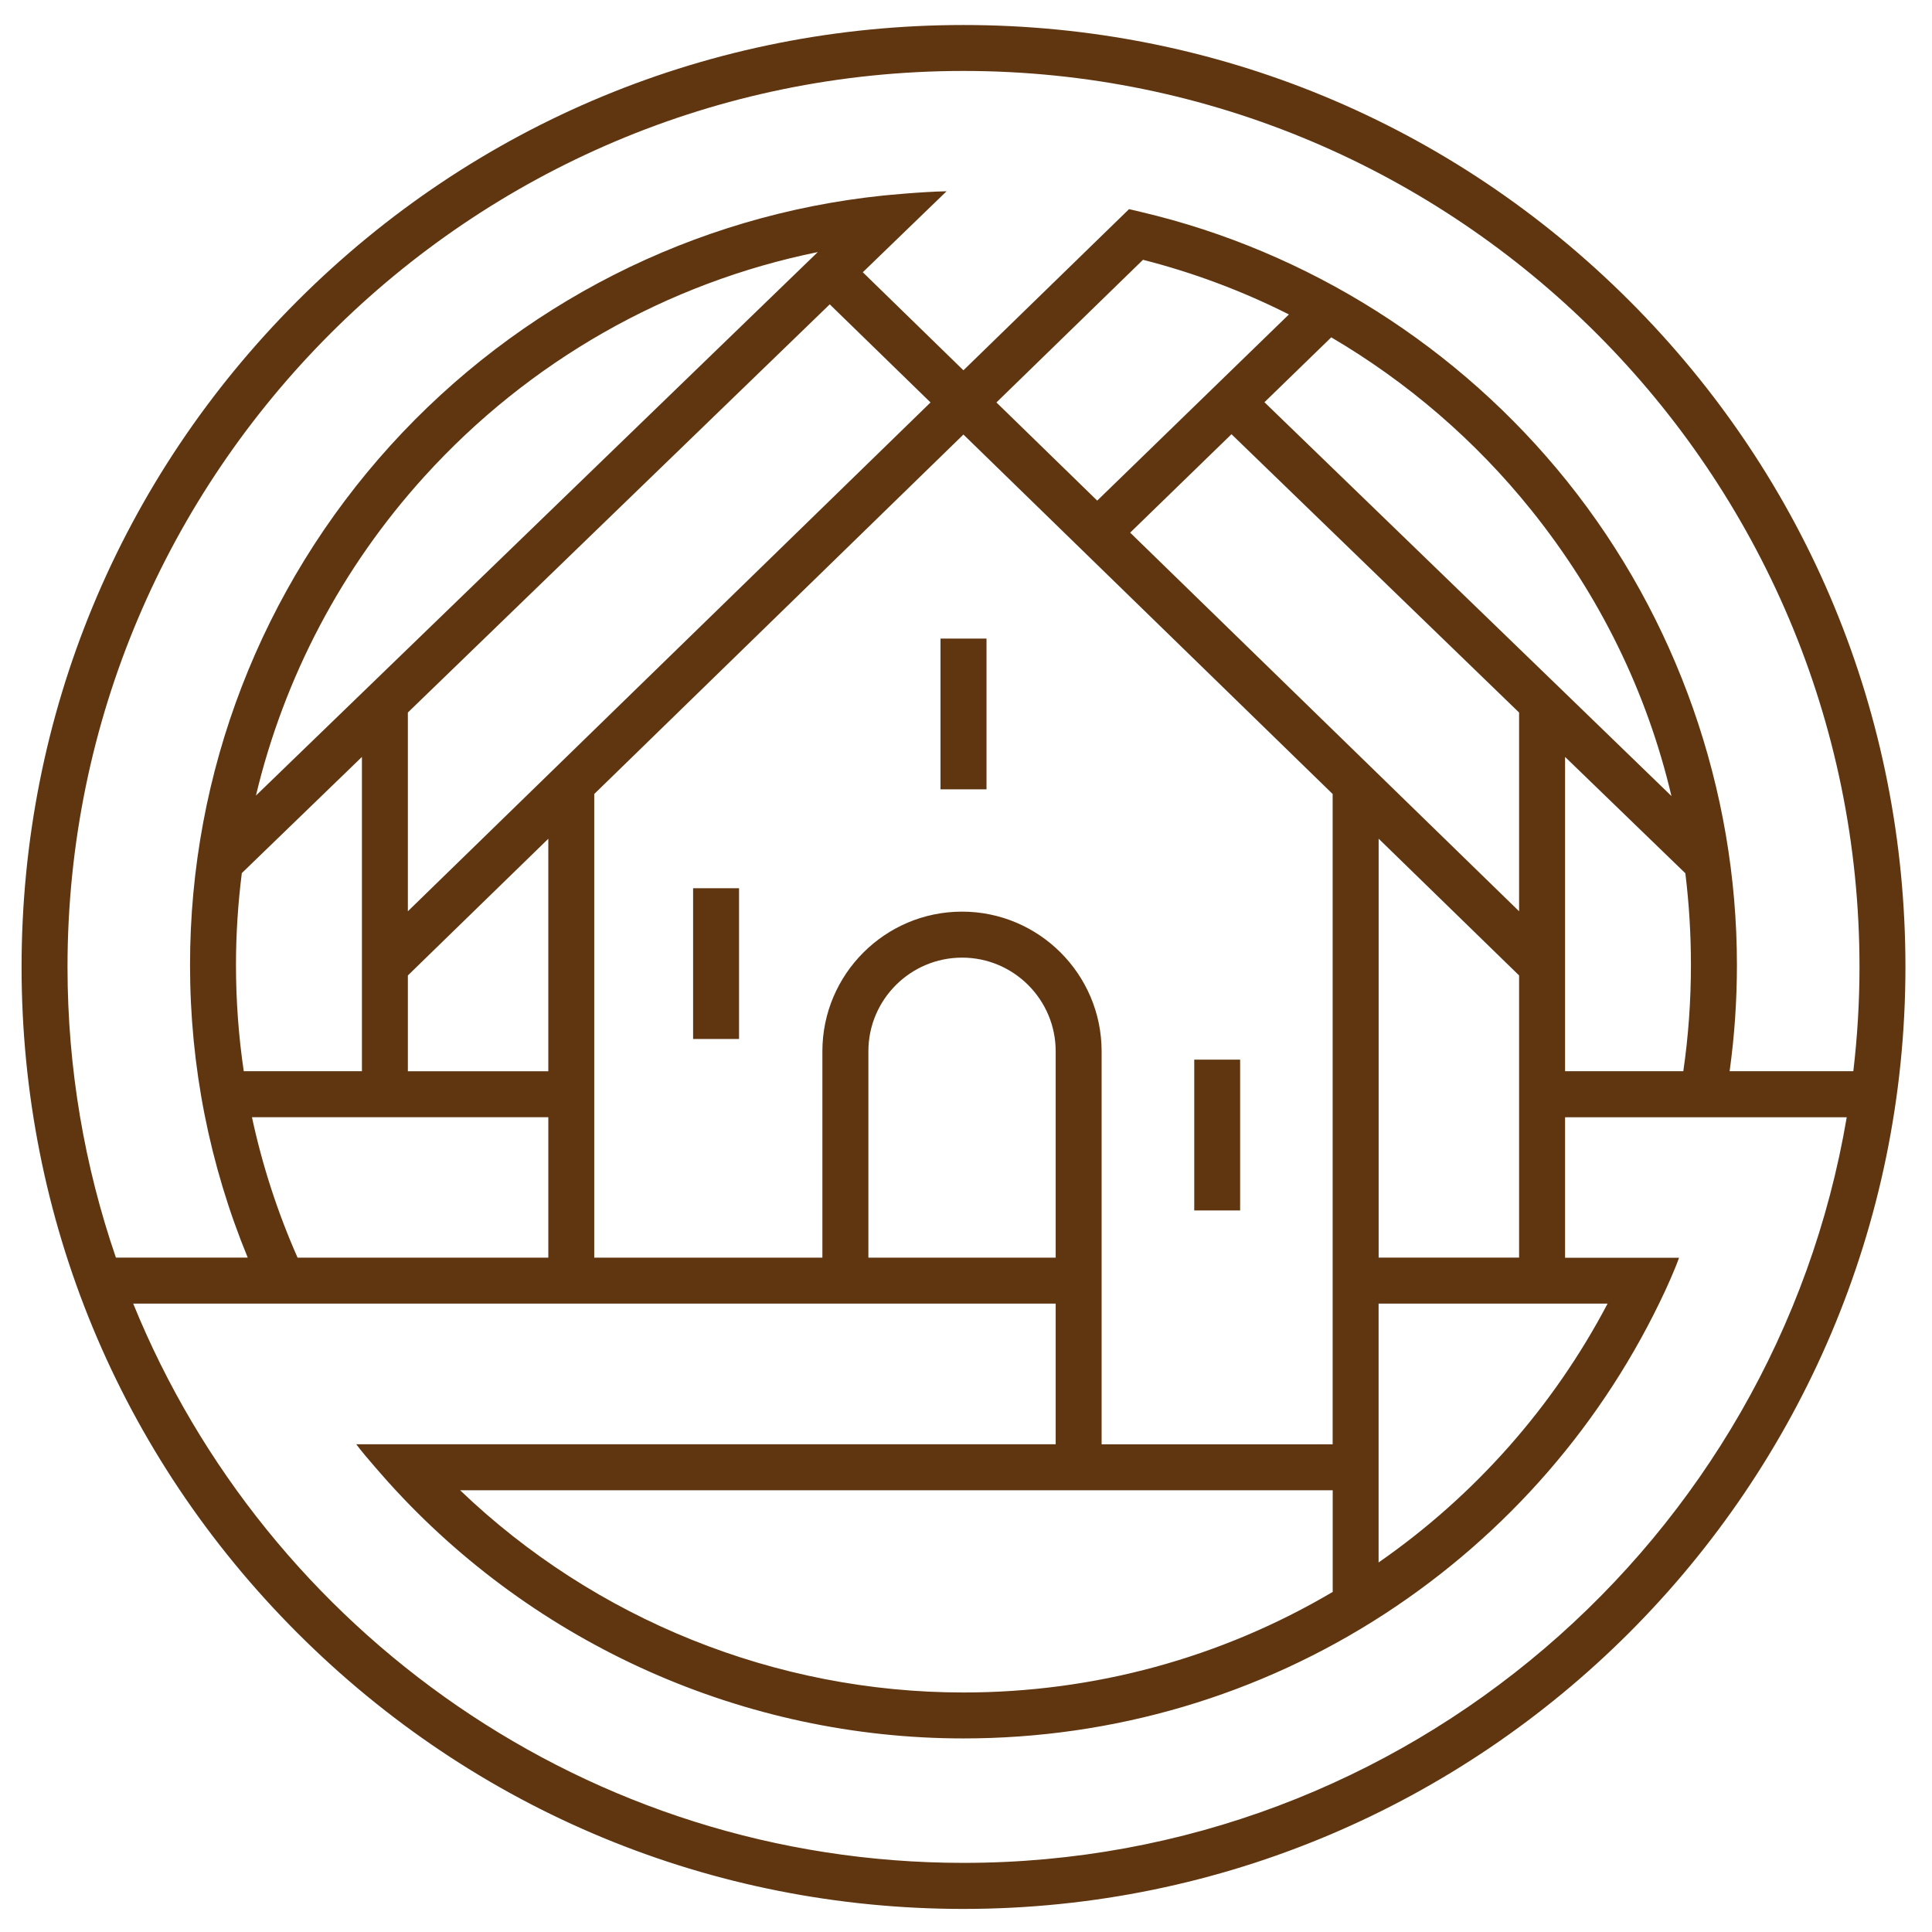 <?xml version="1.0" encoding="utf-8"?>
<!-- Generator: Adobe Illustrator 16.0.0, SVG Export Plug-In . SVG Version: 6.00 Build 0)  -->
<!DOCTYPE svg PUBLIC "-//W3C//DTD SVG 1.1//EN" "http://www.w3.org/Graphics/SVG/1.1/DTD/svg11.dtd">
<svg version="1.1" id="Calque_1" xmlns="http://www.w3.org/2000/svg" xmlns:xlink="http://www.w3.org/1999/xlink" x="0px" y="0px"
	 width="36px" height="36px" viewBox="0 0 36 36" enable-background="new 0 0 36 36" xml:space="preserve">
<rect x="17.525" y="11.899" fill="#603611" width="0.857" height="2.809"/>
<rect x="22.253" y="19.745" fill="#603611" width="0.855" height="2.81"/>
<rect x="12.915" y="16.551" fill="#603611" width="0.856" height="2.809"/>
<path fill="#603611" d="M35.505,18.018c0-4.688-1.825-9.095-5.141-12.411c-3.314-3.314-7.723-5.141-12.411-5.141
	c-4.688,0-9.096,1.827-12.411,5.141C2.227,8.922,0.402,13.33,0.402,18.018c0,4.689,1.825,9.097,5.141,12.411
	c3.315,3.315,7.723,5.141,12.411,5.141C27.631,35.569,35.505,27.695,35.505,18.018z M17.953,1.322
	c9.206,0,16.696,7.491,16.696,16.695c0,0.658-0.04,1.306-0.115,1.943h-2.305c0.091-0.654,0.136-1.317,0.136-1.98
	c0-3.267-1.122-6.466-3.163-9.01c-2.009-2.505-4.827-4.288-7.935-5.019l-0.229-0.054l-3.086,3.003l-1.875-1.827l1.561-1.509
	c-0.48,0.009-1.183,0.08-1.183,0.08C12.929,4.01,9.67,5.663,7.277,8.299c-2.408,2.656-3.736,6.093-3.736,9.681
	c0,1.891,0.363,3.722,1.075,5.454H2.16c-0.584-1.7-0.902-3.521-0.902-5.417C1.258,8.813,8.748,1.322,17.953,1.322z M20.099,27.769
	L20.099,27.769h4.734v1.894c-2.08,1.229-4.445,1.874-6.88,1.874c-3.5,0-6.866-1.36-9.379-3.768H20.099z M19.671,23.435h-3.49v-3.846
	c0-0.962,0.783-1.745,1.746-1.745c0.961,0,1.744,0.782,1.744,1.745V23.435z M20.527,26.912v-7.323c0-1.434-1.167-2.602-2.601-2.602
	c-1.435,0-2.602,1.168-2.602,2.602v3.846h-4.251v-8.64l6.879-6.698l6.88,6.698v12.118H20.527z M5.545,23.435
	c-0.375-0.849-0.658-1.723-0.85-2.617h2.049h0.428h3.045v2.617H5.571H5.545z M6.744,14.104v5.856H4.542
	c-0.096-0.65-0.145-1.311-0.145-1.98c0-0.576,0.038-1.146,0.109-1.711L6.744,14.104z M4.769,14.824
	c0.525-2.2,1.597-4.247,3.143-5.95c1.951-2.15,4.516-3.605,7.326-4.177l-8.493,8.216L4.769,14.824z M7.6,19.961v-1.785l2.617-2.547
	v4.332H7.6z M7.6,16.98v-3.703l0.048-0.047l0,0l7.813-7.559l1.878,1.828l-6.871,6.689l0,0L7.6,16.98z M18.567,7.499l2.731-2.658
	c0.943,0.24,1.854,0.582,2.719,1.018l-1.071,1.04l0,0l-2.501,2.429L18.567,7.499z M21.059,9.925l1.888-1.834l5.359,5.186v3.703
	L21.059,9.925z M28.306,18.176v2.212v0.429v2.617h-2.617v-7.806L28.306,18.176z M25.688,24.291h4.267
	c-1.013,1.925-2.474,3.577-4.267,4.823V24.291z M29.093,12.846l-5.532-5.351l1.245-1.209c1.419,0.833,2.688,1.924,3.728,3.22
	c1.276,1.59,2.156,3.394,2.611,5.327L29.093,12.846L29.093,12.846z M29.163,14.104l2.241,2.168c0.069,0.562,0.104,1.131,0.104,1.708
	c0,0.665-0.047,1.328-0.142,1.98h-0.222h-1.981V14.104z M17.953,34.712c-6.988,0-12.987-4.314-15.471-10.421h17.189v2.621H6.639
	c0.147,0.204,0.605,0.715,0.605,0.715c2.731,3.028,6.634,4.766,10.709,4.766c2.801,0,5.518-0.803,7.854-2.324
	c2.277-1.484,4.084-3.566,5.225-6.026c0,0,0.164-0.352,0.255-0.607h-2.124v-2.617h1.981h0.947h2.32
	C33.078,28.694,26.206,34.712,17.953,34.712z"/>
</svg>
